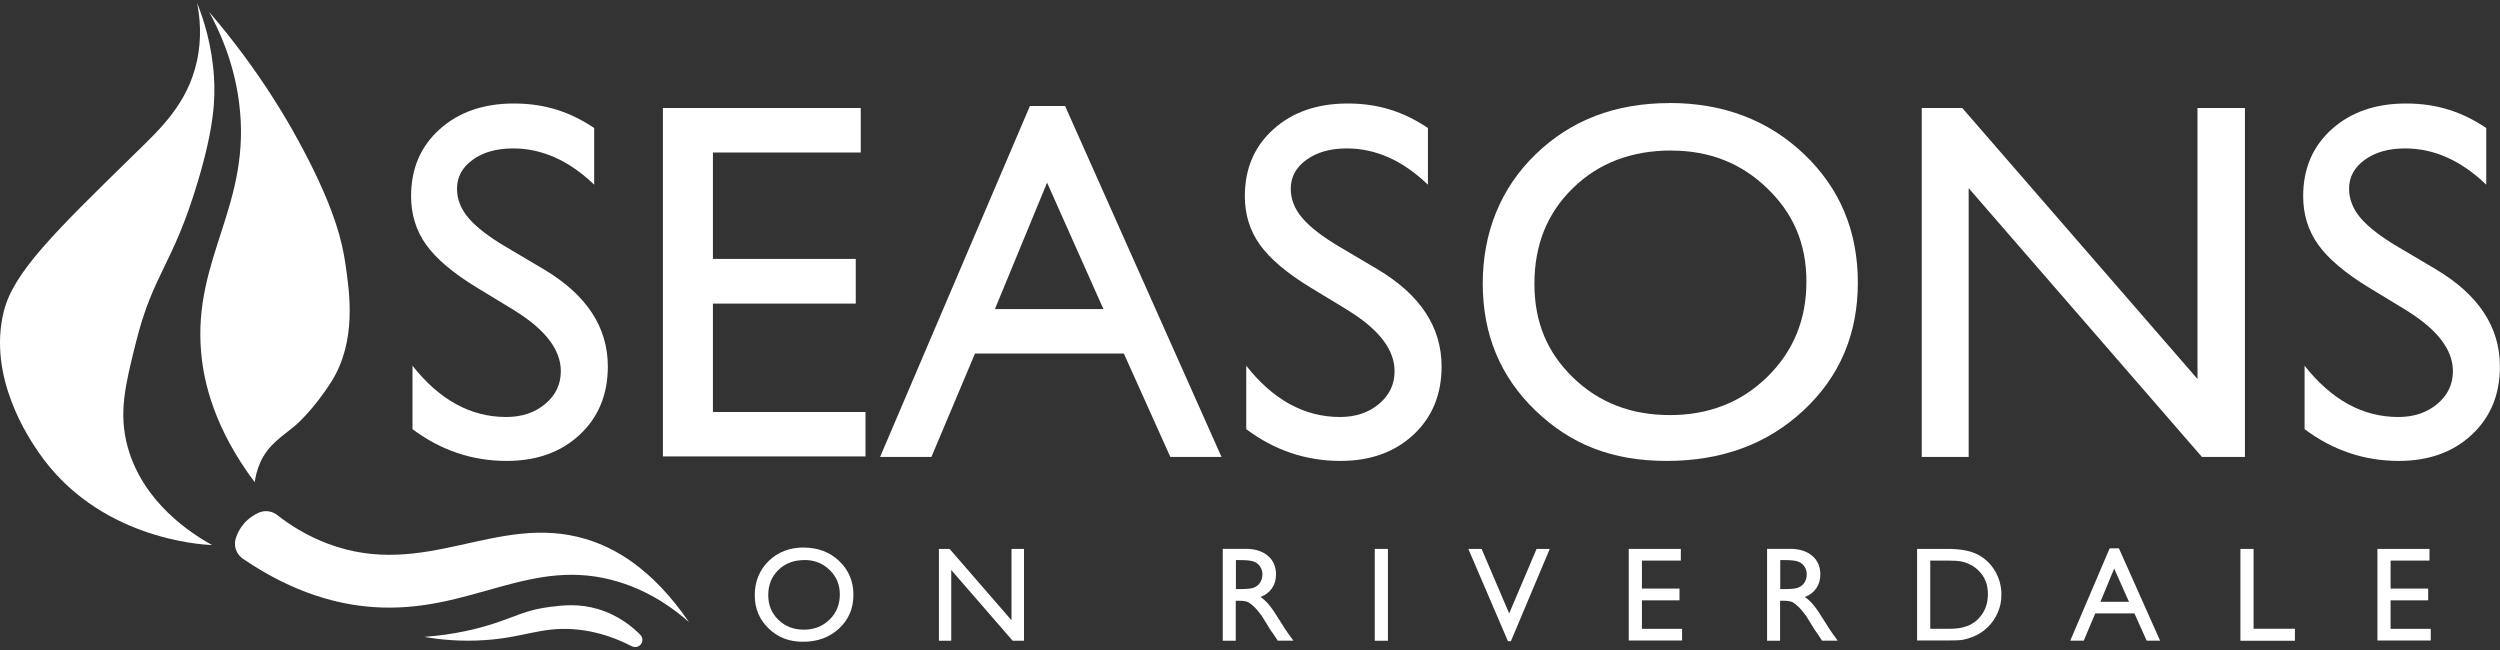 <?xml version="1.0" encoding="UTF-8"?>
<svg id="logos" xmlns="http://www.w3.org/2000/svg" viewBox="0 0 300 78">
  <rect x="0" y="0" width="300" height="78" fill="#333333" stroke="none"/>
  <defs>
    <style>
      .cls-1 {
        fill: #fff;
        stroke-width: 0px;
      }
    </style>
  </defs>
  <g>
    <path class="cls-1" d="M82.65,74.61c-4.45-6.48-8.98-8.92-12.37-9.93-10.65-3.18-19.27,4.96-30.95.56-2.61-.98-4.64-2.32-6.07-3.44-.63-.49-1.47-.6-2.2-.28-.57.25-1.23.66-1.8,1.33-.49.57-.79,1.18-.96,1.72-.3.93.05,1.94.86,2.49,6.25,4.25,11.62,5.49,15.52,5.78,11.82.88,18.99-6.29,29.64-2.99,3.8,1.18,6.58,3.23,8.33,4.78Z"/>
    <path class="cls-1" d="M50.83,76.43c3.71-.26,6.55-.99,8.48-1.62,2.63-.86,3.9-1.64,6.73-1.99,1.55-.19,3.45-.41,5.72.27,2.6.77,4.31,2.29,5.15,3.16.26.35.23.84-.07,1.14-.28.28-.72.34-1.08.13-2.79-1.43-5.2-1.9-7.03-2.02-3.86-.25-5.8.98-10.49,1.31-3,.21-5.55-.07-7.41-.4Z"/>
    <path class="cls-1" d="M30.57,57.88c.07-.58.24-1.43.65-2.36.98-2.22,2.68-3.15,4.31-4.54,0,0,2.09-1.8,4.22-5.16,3.1-4.89,2.2-10.78,1.67-14.34-.39-2.58-1.22-5.97-4.22-11.94-2.35-4.68-6.12-11.13-12.1-18.1,1.19,2.17,2.94,5.92,3.58,10.8,1.62,12.3-5.57,18.64-4.54,30.09.32,3.58,1.57,9.05,6.43,15.55Z"/>
    <path class="cls-1" d="M25.45,65.41c-2.44-1.36-8.28-5.06-10.13-11.78-1.12-4.08-.28-7.45,1-12.57,2.09-8.34,4.38-9.13,7.4-19.2,1.99-6.62,2.12-10.03,1.96-12.6-.24-3.81-1.22-6.88-2.03-8.91.34,1.7.6,4.2-.03,7.03-1.12,5.08-4.42,8.12-7.32,10.95C6.53,27.88,1.64,32.65.46,37.35c-1.99,7.93,3.05,15.29,4.15,16.9,7.09,10.34,19.31,11.09,20.83,11.16Z"/>
  </g>
  <g>
    <path class="cls-1" d="M61.8,37.29l-4.56-2.77c-2.86-1.74-4.89-3.46-6.1-5.15-1.21-1.69-1.81-3.63-1.81-5.83,0-3.3,1.14-5.97,3.43-8.03,2.29-2.06,5.26-3.09,8.92-3.09s6.7.98,9.62,2.94v6.8c-3.02-2.9-6.26-4.35-9.74-4.35-1.96,0-3.57.45-4.83,1.36s-1.89,2.06-1.89,3.48c0,1.25.46,2.43,1.39,3.52.93,1.09,2.42,2.24,4.47,3.45l4.58,2.71c5.11,3.05,7.66,6.93,7.66,11.65,0,3.36-1.12,6.08-3.37,8.18-2.25,2.1-5.17,3.15-8.77,3.15-4.14,0-7.9-1.27-11.3-3.81v-7.61c3.24,4.1,6.98,6.15,11.24,6.15,1.88,0,3.44-.52,4.69-1.57,1.25-1.05,1.87-2.35,1.87-3.93,0-2.55-1.84-4.97-5.51-7.25Z"/>
    <path class="cls-1" d="M79.55,12.96h23.74v5.34h-17.74v12.77h17.14v5.36h-17.14v13.01h18.31v5.33h-24.31V12.96Z"/>
    <path class="cls-1" d="M123.6,12.72h4.21l18.77,42.11h-6.14l-5.58-12.41h-17.86l-5.23,12.41h-6.16l17.98-42.11ZM132.41,37.09l-6.76-15.17-6.26,15.17h13.02Z"/>
    <path class="cls-1" d="M161.85,37.29l-4.56-2.77c-2.86-1.74-4.89-3.46-6.1-5.15-1.21-1.69-1.81-3.63-1.81-5.83,0-3.3,1.14-5.97,3.43-8.03,2.29-2.06,5.26-3.09,8.92-3.09s6.7.98,9.62,2.94v6.8c-3.02-2.9-6.26-4.35-9.74-4.35-1.96,0-3.57.45-4.83,1.36-1.26.91-1.89,2.06-1.89,3.48,0,1.25.46,2.43,1.39,3.52.93,1.09,2.42,2.24,4.47,3.45l4.58,2.71c5.11,3.05,7.66,6.93,7.66,11.65,0,3.36-1.12,6.08-3.37,8.18-2.25,2.1-5.17,3.15-8.77,3.15-4.14,0-7.9-1.27-11.3-3.81v-7.61c3.24,4.1,6.98,6.15,11.24,6.15,1.88,0,3.44-.52,4.69-1.57,1.25-1.05,1.87-2.35,1.87-3.93,0-2.55-1.84-4.97-5.51-7.25Z"/>
    <path class="cls-1" d="M200.33,12.36c6.47,0,11.86,2.05,16.16,6.14,4.3,4.1,6.45,9.23,6.45,15.41s-2.17,11.28-6.51,15.33c-4.34,4.05-9.82,6.07-16.43,6.07s-11.57-2.02-15.77-6.07c-4.2-4.05-6.3-9.12-6.3-15.21s2.12-11.43,6.35-15.52c4.23-4.1,9.58-6.14,16.05-6.14ZM200.57,18.06c-4.79,0-8.73,1.5-11.81,4.5-3.08,3-4.63,6.82-4.63,11.48s1.55,8.27,4.64,11.27c3.09,3,6.97,4.5,11.62,4.5s8.57-1.53,11.69-4.59c3.12-3.06,4.69-6.86,4.69-11.42s-1.56-8.17-4.69-11.19c-3.12-3.03-6.96-4.54-11.51-4.54Z"/>
    <path class="cls-1" d="M263.7,12.96h5.69v41.87h-5.16l-27.99-32.25v32.25h-5.63V12.96h4.86l28.23,32.52V12.96Z"/>
    <path class="cls-1" d="M288.85,37.29l-4.56-2.77c-2.86-1.74-4.89-3.46-6.1-5.15-1.21-1.69-1.81-3.63-1.81-5.83,0-3.3,1.14-5.97,3.43-8.03,2.29-2.06,5.26-3.09,8.92-3.09s6.7.98,9.62,2.94v6.8c-3.02-2.9-6.26-4.35-9.74-4.35-1.96,0-3.57.45-4.83,1.36-1.26.91-1.89,2.06-1.89,3.48,0,1.25.46,2.43,1.39,3.52.93,1.09,2.42,2.24,4.47,3.45l4.58,2.71c5.11,3.05,7.66,6.93,7.66,11.65,0,3.36-1.12,6.08-3.37,8.18-2.25,2.1-5.17,3.15-8.77,3.15-4.14,0-7.9-1.27-11.3-3.81v-7.61c3.24,4.1,6.98,6.15,11.24,6.15,1.88,0,3.44-.52,4.69-1.57,1.25-1.05,1.87-2.35,1.87-3.93,0-2.55-1.84-4.97-5.51-7.25Z"/>
  </g>
  <g>
    <path class="cls-1" d="M96.46,65.71c1.7,0,3.12.54,4.25,1.62,1.13,1.08,1.7,2.43,1.7,4.05s-.57,2.97-1.71,4.03c-1.14,1.06-2.58,1.6-4.32,1.6s-3.04-.53-4.15-1.6c-1.11-1.06-1.66-2.4-1.66-4s.56-3.01,1.67-4.09c1.11-1.08,2.52-1.62,4.22-1.62ZM96.52,67.21c-1.26,0-2.3.39-3.11,1.18-.81.79-1.22,1.8-1.22,3.02s.41,2.18,1.22,2.97,1.83,1.18,3.06,1.18,2.25-.4,3.08-1.21c.82-.8,1.23-1.81,1.23-3.01s-.41-2.15-1.23-2.95c-.82-.8-1.83-1.19-3.03-1.19Z"/>
    <path class="cls-1" d="M121.38,65.87h1.5v11.02h-1.36l-7.37-8.49v8.49h-1.48v-11.02h1.28l7.43,8.56v-8.56Z"/>
    <path class="cls-1" d="M146.73,76.88v-11.02h2.76c1.11,0,2,.28,2.65.83.65.55.98,1.3.98,2.24,0,.64-.16,1.2-.48,1.66-.32.47-.78.82-1.38,1.05.35.23.7.55,1.03.95.34.4.81,1.1,1.42,2.09.38.63.69,1.1.92,1.41l.58.79h-1.88l-.48-.73s-.05-.07-.09-.13l-.31-.43-.49-.8-.53-.86c-.33-.45-.62-.81-.9-1.08s-.52-.46-.73-.58c-.22-.12-.59-.18-1.1-.18h-.41v4.8h-1.58ZM148.78,67.21h-.47v3.48h.6c.8,0,1.35-.07,1.64-.21.3-.14.53-.34.69-.62.17-.28.25-.59.25-.94s-.09-.66-.28-.94c-.18-.28-.44-.48-.78-.6-.33-.12-.89-.17-1.66-.17Z"/>
    <path class="cls-1" d="M164.97,65.87h1.58v11.02h-1.58v-11.02Z"/>
    <path class="cls-1" d="M184.4,65.87h1.57l-4.66,11.07h-.36l-4.75-11.07h1.59l3.31,7.74,3.29-7.74Z"/>
    <path class="cls-1" d="M195.45,65.87h6.25v1.4h-4.67v3.36h4.51v1.41h-4.51v3.42h4.82v1.4h-6.4v-11Z"/>
    <path class="cls-1" d="M212.05,76.88v-11.02h2.76c1.11,0,2,.28,2.65.83.65.55.98,1.3.98,2.24,0,.64-.16,1.2-.48,1.66-.32.47-.78.82-1.38,1.05.35.23.7.55,1.03.95.34.4.81,1.1,1.42,2.09.38.63.69,1.1.92,1.41l.58.79h-1.88l-.48-.73s-.05-.07-.09-.13l-.31-.43-.49-.8-.53-.86c-.33-.45-.62-.81-.9-1.08s-.52-.46-.73-.58c-.22-.12-.59-.18-1.1-.18h-.41v4.8h-1.58ZM214.1,67.21h-.47v3.48h.6c.8,0,1.35-.07,1.64-.21.3-.14.53-.34.69-.62.17-.28.25-.59.25-.94s-.09-.66-.28-.94c-.18-.28-.44-.48-.78-.6-.33-.12-.89-.17-1.66-.17Z"/>
    <path class="cls-1" d="M230.05,76.87v-11h3.71c1.5,0,2.68.22,3.56.67.87.45,1.57,1.11,2.08,1.98.52.87.77,1.82.77,2.86,0,.74-.14,1.44-.43,2.11-.28.67-.69,1.26-1.21,1.77-.54.53-1.16.92-1.87,1.19-.42.16-.8.27-1.14.33-.35.06-1.01.08-1.99.08h-3.49ZM233.6,67.27h-1.97v8.19h2.02c.79,0,1.4-.05,1.84-.16.44-.11.8-.24,1.09-.41.29-.17.56-.37.8-.61.78-.79,1.17-1.79,1.17-2.99s-.4-2.15-1.2-2.89c-.29-.28-.63-.51-1.01-.69-.38-.18-.74-.3-1.08-.35-.34-.06-.89-.09-1.65-.09Z"/>
    <path class="cls-1" d="M253.16,65.8h1.11l4.94,11.08h-1.61l-1.47-3.27h-4.7l-1.38,3.27h-1.62l4.73-11.08ZM255.48,72.22l-1.78-3.99-1.65,3.99h3.43Z"/>
    <path class="cls-1" d="M268.85,65.87h1.58v9.58h4.96v1.44h-6.54v-11.02Z"/>
    <path class="cls-1" d="M285.29,65.87h6.25v1.4h-4.67v3.36h4.51v1.41h-4.51v3.42h4.82v1.4h-6.4v-11Z"/>
  </g>
</svg>